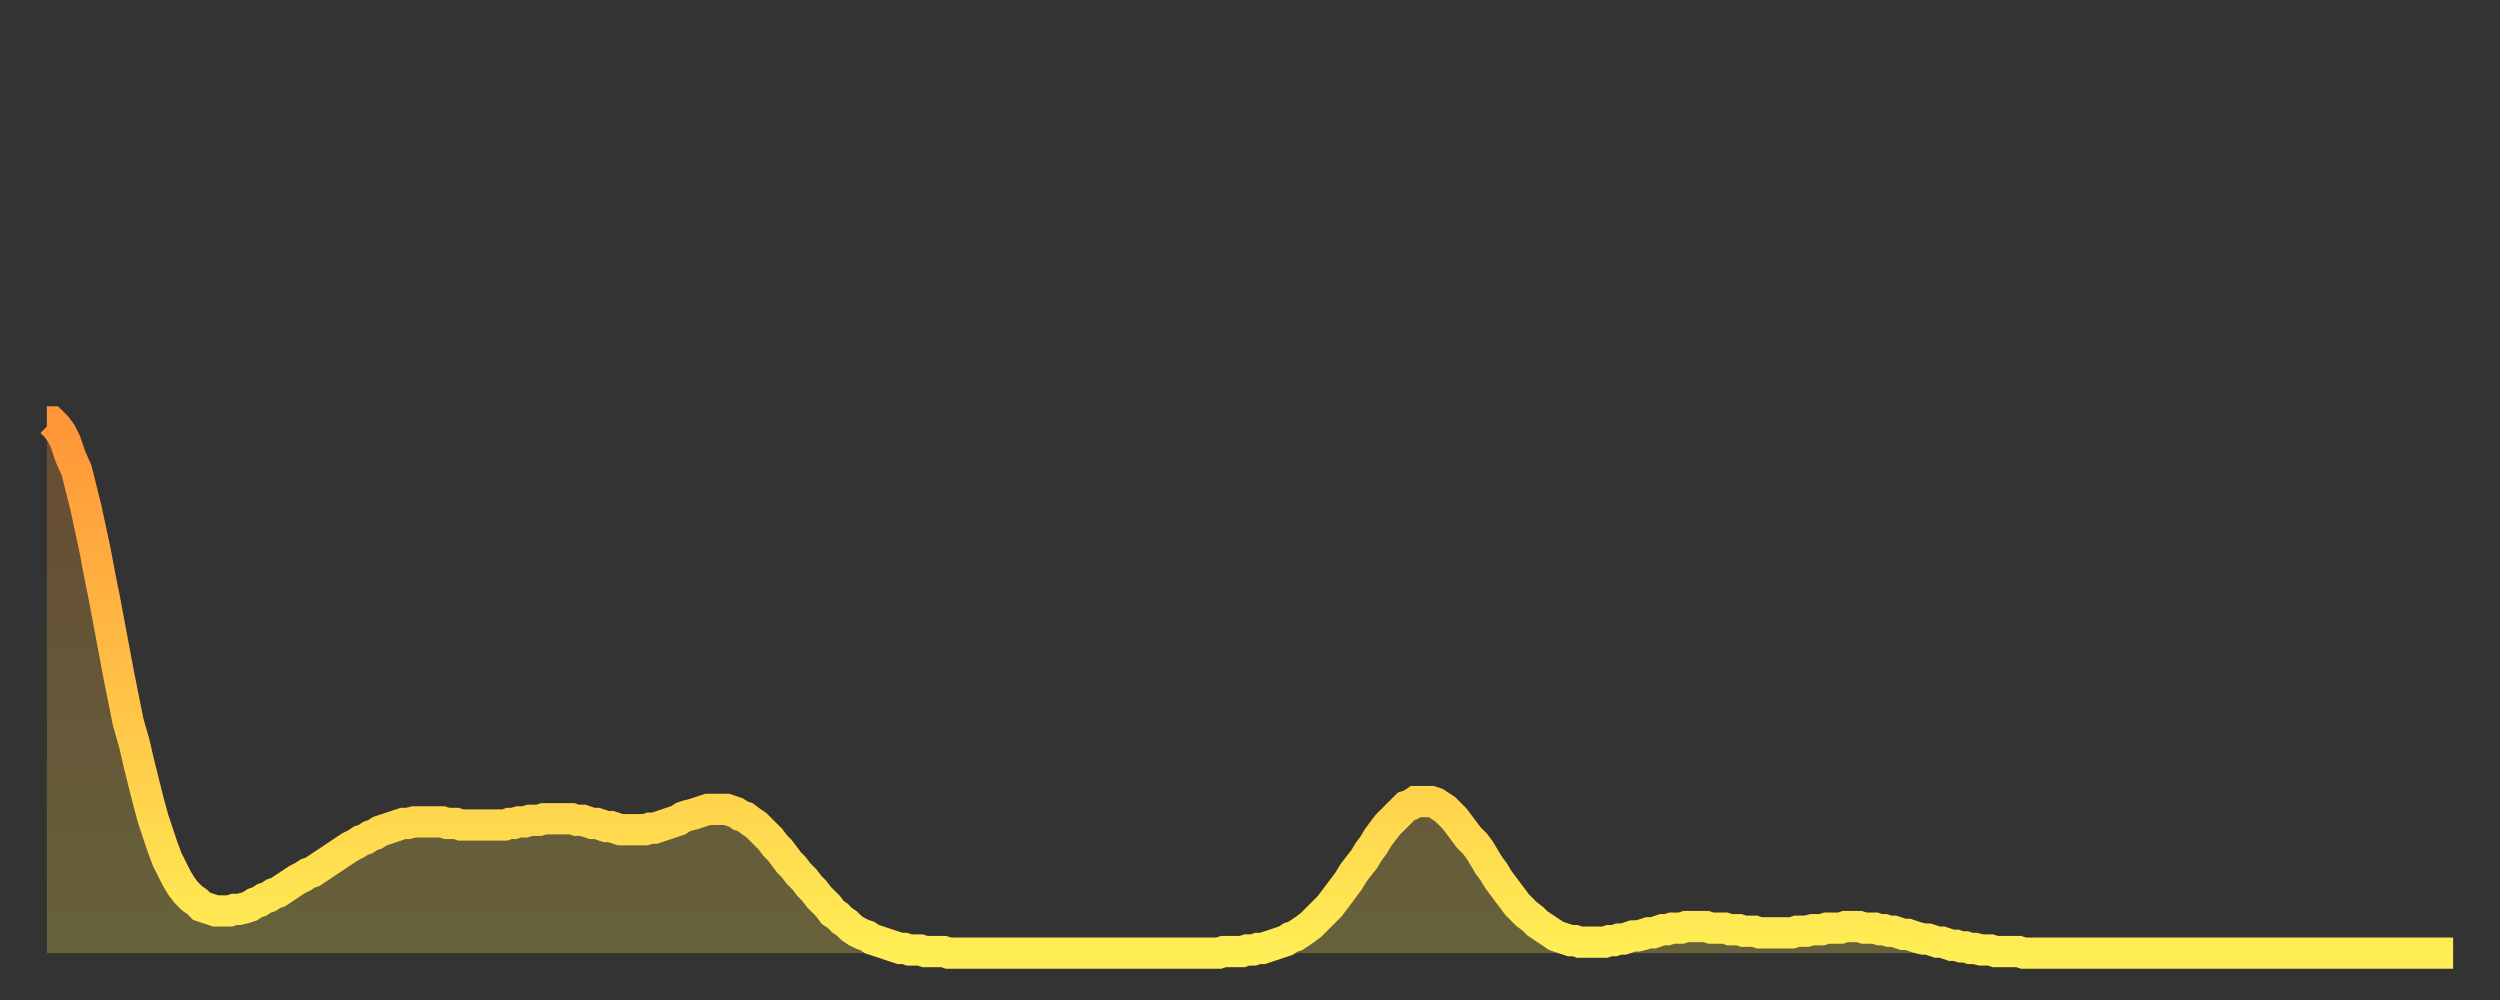 <?xml version="1.0" encoding="utf-8" ?>
<svg baseProfile="full" height="64" version="1.1" width="160" xmlns="http://www.w3.org/2000/svg" xmlns:ev="http://www.w3.org/2001/xml-events" xmlns:xlink="http://www.w3.org/1999/xlink"><rect width="100%" height="100%" fill="#333333" stroke="none"/><defs><linearGradient id="id2987064" x1="0" x2="0" y1="0" y2="1"><stop offset="0%" stop-color="#ff9537" /><stop offset="50%" stop-color="#ffc146" /><stop offset="100%" stop-color="#ffee55" /></linearGradient></defs><g transform="translate(3,3)"><g><path d="M 0.0 24.0 0.3 24.0 0.6 24.3 0.9 24.7 1.2 25.3 1.5 26.2 1.9 27.1 2.2 28.3 2.5 29.5 2.8 30.9 3.1 32.3 3.4 33.9 3.7 35.4 4.0 37.0 4.3 38.6 4.6 40.2 4.9 41.7 5.2 43.2 5.6 44.6 5.9 45.9 6.2 47.1 6.5 48.3 6.8 49.4 7.1 50.3 7.4 51.2 7.7 52.0 8.0 52.6 8.3 53.2 8.6 53.7 8.9 54.1 9.3 54.5 9.6 54.7 9.9 55.0 10.2 55.1 10.5 55.2 10.8 55.3 11.1 55.3 11.4 55.3 11.7 55.3 12.0 55.2 12.3 55.2 12.7 55.1 13.0 55.0 13.3 54.8 13.6 54.7 13.9 54.5 14.2 54.4 14.5 54.2 14.8 54.1 15.1 53.9 15.4 53.7 15.7 53.5 16.0 53.3 16.4 53.1 16.7 52.9 17.0 52.8 17.3 52.6 17.6 52.4 17.9 52.2 18.2 52.0 18.5 51.8 18.8 51.6 19.1 51.4 19.4 51.2 19.8 51.0 20.1 50.8 20.4 50.7 20.7 50.5 21.0 50.4 21.3 50.2 21.6 50.1 21.9 50.0 22.2 49.9 22.5 49.8 22.8 49.7 23.1 49.7 23.5 49.6 23.8 49.6 24.1 49.6 24.4 49.6 24.7 49.6 25.0 49.6 25.3 49.6 25.6 49.7 25.9 49.7 26.2 49.7 26.5 49.8 26.8 49.8 27.2 49.8 27.5 49.8 27.8 49.8 28.1 49.8 28.4 49.8 28.7 49.8 29.0 49.8 29.3 49.8 29.6 49.7 29.9 49.7 30.2 49.6 30.6 49.6 30.9 49.5 31.2 49.5 31.5 49.5 31.8 49.4 32.1 49.4 32.4 49.4 32.7 49.4 33.0 49.4 33.3 49.4 33.6 49.4 33.9 49.5 34.3 49.5 34.6 49.6 34.9 49.7 35.2 49.7 35.5 49.8 35.8 49.9 36.1 49.9 36.4 50.0 36.7 50.1 37.0 50.1 37.3 50.1 37.7 50.1 38.0 50.1 38.3 50.1 38.6 50.0 38.9 50.0 39.2 49.9 39.5 49.8 39.8 49.7 40.1 49.6 40.4 49.5 40.7 49.3 41.0 49.2 41.4 49.1 41.7 49.0 42.0 48.9 42.3 48.8 42.6 48.8 42.9 48.8 43.2 48.8 43.5 48.8 43.8 48.9 44.1 49.0 44.4 49.2 44.7 49.3 45.1 49.6 45.4 49.8 45.7 50.1 46.0 50.4 46.3 50.7 46.6 51.1 46.9 51.4 47.2 51.8 47.5 52.2 47.8 52.5 48.1 52.9 48.5 53.3 48.8 53.7 49.1 54.0 49.4 54.4 49.7 54.7 50.0 55.0 50.3 55.4 50.6 55.6 50.9 55.9 51.2 56.1 51.5 56.4 51.8 56.6 52.2 56.8 52.5 56.9 52.8 57.1 53.1 57.2 53.4 57.3 53.7 57.4 54.0 57.5 54.3 57.6 54.6 57.7 54.9 57.7 55.2 57.8 55.6 57.8 55.9 57.8 56.2 57.9 56.5 57.9 56.8 57.9 57.1 57.9 57.4 57.9 57.7 58.0 58.0 58.0 58.3 58.0 58.6 58.0 58.9 58.0 59.3 58.0 59.6 58.0 59.9 58.0 60.2 58.0 60.5 58.0 60.8 58.0 61.1 58.0 61.4 58.0 61.7 58.0 62.0 58.0 62.3 58.0 62.6 58.0 63.0 58.0 63.3 58.0 63.6 58.0 63.9 58.0 64.2 58.0 64.5 58.0 64.8 58.0 65.1 58.0 65.4 58.0 65.7 58.0 66.0 58.0 66.4 58.0 66.7 58.0 67.0 58.0 67.3 58.0 67.6 58.0 67.9 58.0 68.2 58.0 68.5 58.0 68.8 58.0 69.1 58.0 69.4 58.0 69.7 58.0 70.1 58.0 70.4 58.0 70.7 58.0 71.0 58.0 71.3 58.0 71.6 58.0 71.9 58.0 72.2 58.0 72.5 58.0 72.8 58.0 73.1 58.0 73.5 58.0 73.8 58.0 74.1 58.0 74.4 58.0 74.7 58.0 75.0 58.0 75.3 57.9 75.6 57.9 75.9 57.9 76.2 57.9 76.5 57.9 76.8 57.8 77.2 57.8 77.5 57.7 77.8 57.7 78.1 57.6 78.4 57.5 78.7 57.4 79.0 57.3 79.3 57.2 79.6 57.0 79.9 56.9 80.2 56.7 80.5 56.5 80.9 56.2 81.2 55.9 81.5 55.6 81.8 55.3 82.1 55.0 82.4 54.6 82.7 54.2 83.0 53.8 83.3 53.4 83.6 52.9 83.9 52.5 84.3 52.0 84.6 51.5 84.9 51.1 85.2 50.6 85.5 50.2 85.8 49.8 86.1 49.5 86.4 49.2 86.7 48.9 87.0 48.6 87.3 48.5 87.6 48.3 88.0 48.3 88.3 48.3 88.6 48.3 88.9 48.4 89.2 48.6 89.5 48.8 89.8 49.1 90.1 49.4 90.4 49.8 90.7 50.2 91.0 50.6 91.4 51.0 91.7 51.4 92.0 51.9 92.3 52.4 92.6 52.8 92.9 53.3 93.2 53.7 93.5 54.1 93.8 54.5 94.1 54.9 94.4 55.2 94.7 55.5 95.1 55.8 95.4 56.1 95.7 56.3 96.0 56.5 96.3 56.7 96.6 56.9 96.9 57.0 97.2 57.1 97.5 57.2 97.8 57.2 98.1 57.3 98.4 57.3 98.8 57.3 99.1 57.3 99.4 57.3 99.7 57.3 100.0 57.2 100.3 57.2 100.6 57.1 100.9 57.1 101.2 57.0 101.5 56.9 101.8 56.9 102.2 56.8 102.5 56.7 102.8 56.7 103.1 56.6 103.4 56.5 103.7 56.5 104.0 56.4 104.3 56.4 104.6 56.4 104.9 56.3 105.2 56.3 105.5 56.3 105.9 56.3 106.2 56.3 106.5 56.4 106.8 56.4 107.1 56.4 107.4 56.4 107.7 56.5 108.0 56.5 108.3 56.5 108.6 56.6 108.9 56.6 109.3 56.6 109.6 56.7 109.9 56.7 110.2 56.7 110.5 56.7 110.8 56.7 111.1 56.7 111.4 56.7 111.7 56.7 112.0 56.6 112.3 56.6 112.6 56.6 113.0 56.5 113.3 56.5 113.6 56.5 113.9 56.4 114.2 56.4 114.5 56.4 114.8 56.4 115.1 56.3 115.4 56.3 115.7 56.3 116.0 56.3 116.3 56.4 116.7 56.4 117.0 56.4 117.3 56.5 117.6 56.5 117.9 56.6 118.2 56.6 118.5 56.7 118.8 56.8 119.1 56.8 119.4 56.9 119.7 57.0 120.1 57.1 120.4 57.1 120.7 57.2 121.0 57.3 121.3 57.3 121.6 57.4 121.9 57.5 122.2 57.5 122.5 57.6 122.8 57.6 123.1 57.7 123.4 57.7 123.8 57.8 124.1 57.8 124.4 57.8 124.7 57.9 125.0 57.9 125.3 57.9 125.6 57.9 125.9 57.9 126.2 57.9 126.5 58.0 126.8 58.0 127.2 58.0 127.5 58.0 127.8 58.0 128.1 58.0 128.4 58.0 128.7 58.0 129.0 58.0 129.3 58.0 129.6 58.0 129.9 58.0 130.2 58.0 130.5 58.0 130.9 58.0 131.2 58.0 131.5 58.0 131.8 58.0 132.1 58.0 132.4 58.0 132.7 58.0 133.0 58.0 133.3 58.0 133.6 58.0 133.9 58.0 134.2 58.0 134.6 58.0 134.9 58.0 135.2 58.0 135.5 58.0 135.8 58.0 136.1 58.0 136.4 58.0 136.7 58.0 137.0 58.0 137.3 58.0 137.6 58.0 138.0 58.0 138.3 58.0 138.6 58.0 138.9 58.0 139.2 58.0 139.5 58.0 139.8 58.0 140.1 58.0 140.4 58.0 140.7 58.0 141.0 58.0 141.3 58.0 141.7 58.0 142.0 58.0 142.3 58.0 142.6 58.0 142.9 58.0 143.2 58.0 143.5 58.0 143.8 58.0 144.1 58.0 144.4 58.0 144.7 58.0 145.1 58.0 145.4 58.0 145.7 58.0 146.0 58.0 146.3 58.0 146.6 58.0 146.9 58.0 147.2 58.0 147.5 58.0 147.8 58.0 148.1 58.0 148.4 58.0 148.8 58.0 149.1 58.0 149.4 58.0 149.7 58.0 150.0 58.0 150.3 58.0 150.6 58.0 150.9 58.0 151.2 58.0 151.5 58.0 151.8 58.0 152.1 58.0 152.5 58.0 152.8 58.0 153.1 58.0 153.4 58.0 153.7 58.0 154.0 58.0" fill="none" id="graph-curve" opacity="1" stroke="url(#id2987064)" stroke-width="2" /><path d="M 0 58 L 0.0 24.0 0.3 24.0 0.6 24.3 0.9 24.7 1.2 25.3 1.5 26.2 1.9 27.1 2.2 28.3 2.5 29.5 2.8 30.9 3.1 32.3 3.4 33.9 3.7 35.4 4.0 37.0 4.3 38.6 4.6 40.2 4.9 41.7 5.2 43.2 5.6 44.6 5.9 45.9 6.2 47.1 6.5 48.3 6.8 49.4 7.1 50.3 7.4 51.2 7.7 52.0 8.0 52.6 8.3 53.2 8.6 53.7 8.9 54.1 9.3 54.5 9.6 54.7 9.9 55.0 10.2 55.1 10.5 55.2 10.8 55.3 11.1 55.3 11.4 55.3 11.7 55.3 12.0 55.2 12.3 55.2 12.7 55.1 13.0 55.0 13.3 54.8 13.6 54.7 13.9 54.5 14.2 54.4 14.5 54.2 14.8 54.1 15.1 53.9 15.4 53.7 15.7 53.5 16.0 53.3 16.4 53.1 16.7 52.9 17.0 52.8 17.3 52.6 17.6 52.4 17.9 52.2 18.2 52.0 18.5 51.8 18.8 51.6 19.1 51.4 19.4 51.2 19.8 51.0 20.1 50.8 20.4 50.7 20.7 50.5 21.0 50.4 21.3 50.2 21.6 50.1 21.9 50.0 22.2 49.9 22.5 49.8 22.8 49.7 23.1 49.7 23.5 49.6 23.8 49.6 24.1 49.6 24.4 49.6 24.7 49.6 25.0 49.6 25.3 49.6 25.6 49.7 25.9 49.7 26.2 49.7 26.5 49.8 26.8 49.8 27.2 49.8 27.5 49.8 27.8 49.8 28.1 49.8 28.4 49.8 28.7 49.8 29.0 49.8 29.3 49.8 29.6 49.7 29.9 49.7 30.2 49.6 30.6 49.6 30.9 49.5 31.2 49.5 31.5 49.5 31.8 49.4 32.1 49.4 32.4 49.4 32.7 49.4 33.0 49.4 33.3 49.4 33.6 49.4 33.9 49.5 34.3 49.5 34.6 49.6 34.9 49.7 35.2 49.7 35.5 49.8 35.8 49.9 36.1 49.9 36.4 50.0 36.7 50.1 37.0 50.1 37.3 50.1 37.7 50.1 38.0 50.1 38.3 50.1 38.6 50.0 38.9 50.0 39.2 49.9 39.5 49.8 39.8 49.7 40.1 49.6 40.4 49.5 40.7 49.3 41.0 49.2 41.4 49.1 41.7 49.0 42.0 48.9 42.3 48.8 42.6 48.8 42.9 48.8 43.2 48.8 43.5 48.8 43.8 48.9 44.1 49.0 44.4 49.2 44.7 49.3 45.1 49.6 45.4 49.8 45.7 50.1 46.0 50.4 46.3 50.7 46.6 51.1 46.9 51.4 47.2 51.8 47.5 52.2 47.8 52.5 48.1 52.9 48.5 53.3 48.8 53.7 49.1 54.0 49.4 54.4 49.7 54.7 50.0 55.0 50.3 55.4 50.6 55.6 50.9 55.9 51.2 56.1 51.5 56.4 51.8 56.6 52.2 56.8 52.5 56.9 52.8 57.1 53.1 57.2 53.4 57.3 53.7 57.4 54.0 57.5 54.3 57.6 54.6 57.7 54.9 57.7 55.2 57.8 55.6 57.8 55.9 57.8 56.2 57.9 56.5 57.9 56.8 57.9 57.1 57.9 57.4 57.9 57.7 58.0 58.0 58.0 58.3 58.0 58.6 58.0 58.9 58.0 59.3 58.0 59.6 58.0 59.9 58.0 60.2 58.0 60.5 58.0 60.8 58.0 61.1 58.0 61.4 58.0 61.7 58.0 62.0 58.0 62.3 58.0 62.6 58.0 63.0 58.0 63.3 58.0 63.6 58.0 63.9 58.0 64.2 58.0 64.5 58.0 64.8 58.0 65.1 58.0 65.4 58.0 65.7 58.0 66.0 58.0 66.4 58.0 66.7 58.0 67.0 58.0 67.3 58.0 67.6 58.0 67.9 58.0 68.2 58.0 68.5 58.0 68.8 58.0 69.1 58.0 69.4 58.0 69.7 58.0 70.1 58.0 70.4 58.0 70.7 58.0 71.0 58.0 71.3 58.0 71.6 58.0 71.9 58.0 72.2 58.0 72.5 58.0 72.8 58.0 73.1 58.0 73.5 58.0 73.8 58.0 74.1 58.0 74.4 58.0 74.7 58.0 75.0 58.0 75.3 57.9 75.6 57.9 75.9 57.9 76.2 57.9 76.5 57.9 76.8 57.8 77.2 57.8 77.5 57.7 77.8 57.7 78.1 57.6 78.4 57.5 78.7 57.4 79.0 57.3 79.3 57.2 79.6 57.0 79.9 56.9 80.2 56.7 80.5 56.5 80.9 56.2 81.2 55.9 81.5 55.6 81.8 55.3 82.1 55.0 82.4 54.6 82.7 54.2 83.0 53.8 83.3 53.4 83.6 52.9 83.9 52.5 84.3 52.0 84.6 51.5 84.9 51.1 85.2 50.6 85.5 50.2 85.8 49.8 86.1 49.5 86.4 49.2 86.7 48.9 87.0 48.6 87.3 48.5 87.6 48.3 88.0 48.3 88.3 48.3 88.6 48.3 88.9 48.4 89.2 48.6 89.5 48.8 89.8 49.1 90.1 49.4 90.4 49.8 90.7 50.2 91.0 50.6 91.4 51.0 91.7 51.4 92.0 51.9 92.3 52.4 92.6 52.8 92.9 53.3 93.2 53.7 93.5 54.1 93.8 54.5 94.1 54.9 94.4 55.2 94.7 55.5 95.1 55.8 95.4 56.1 95.7 56.3 96.0 56.5 96.3 56.7 96.6 56.9 96.9 57.0 97.2 57.1 97.5 57.2 97.8 57.2 98.1 57.3 98.4 57.3 98.8 57.3 99.1 57.3 99.4 57.3 99.7 57.3 100.0 57.2 100.3 57.2 100.6 57.1 100.9 57.1 101.2 57.0 101.5 56.9 101.8 56.9 102.2 56.8 102.5 56.7 102.8 56.7 103.1 56.6 103.4 56.5 103.7 56.5 104.0 56.4 104.3 56.4 104.6 56.4 104.9 56.3 105.2 56.3 105.5 56.3 105.9 56.3 106.2 56.3 106.5 56.4 106.8 56.4 107.1 56.4 107.4 56.4 107.7 56.5 108.0 56.5 108.3 56.5 108.6 56.6 108.9 56.6 109.3 56.6 109.6 56.7 109.9 56.7 110.2 56.7 110.5 56.7 110.8 56.7 111.1 56.7 111.4 56.7 111.7 56.7 112.0 56.6 112.3 56.6 112.6 56.6 113.0 56.5 113.3 56.5 113.6 56.5 113.9 56.4 114.2 56.4 114.5 56.4 114.8 56.4 115.1 56.3 115.4 56.3 115.7 56.3 116.0 56.3 116.3 56.4 116.7 56.4 117.0 56.4 117.3 56.5 117.6 56.5 117.9 56.6 118.2 56.6 118.5 56.7 118.8 56.8 119.1 56.8 119.4 56.9 119.7 57.0 120.1 57.1 120.4 57.1 120.7 57.2 121.0 57.3 121.3 57.3 121.6 57.4 121.9 57.5 122.2 57.5 122.5 57.6 122.8 57.6 123.1 57.7 123.4 57.7 123.8 57.8 124.1 57.8 124.4 57.8 124.7 57.9 125.0 57.9 125.3 57.9 125.6 57.9 125.9 57.9 126.2 57.9 126.5 58.0 126.8 58.0 127.2 58.0 127.5 58.0 127.8 58.0 128.1 58.0 128.4 58.0 128.7 58.0 129.0 58.0 129.3 58.0 129.6 58.0 129.9 58.0 130.2 58.0 130.5 58.0 130.9 58.0 131.2 58.0 131.5 58.0 131.8 58.0 132.1 58.0 132.4 58.0 132.7 58.0 133.0 58.0 133.3 58.0 133.6 58.0 133.9 58.0 134.2 58.0 134.6 58.0 134.9 58.0 135.2 58.0 135.5 58.0 135.8 58.0 136.1 58.0 136.4 58.0 136.7 58.0 137.0 58.0 137.3 58.0 137.6 58.0 138.0 58.0 138.3 58.0 138.6 58.0 138.9 58.0 139.2 58.0 139.5 58.0 139.8 58.0 140.1 58.0 140.4 58.0 140.7 58.0 141.0 58.0 141.3 58.0 141.7 58.0 142.0 58.0 142.3 58.0 142.6 58.0 142.9 58.0 143.2 58.0 143.5 58.0 143.8 58.0 144.1 58.0 144.4 58.0 144.7 58.0 145.1 58.0 145.4 58.0 145.7 58.0 146.0 58.0 146.3 58.0 146.6 58.0 146.9 58.0 147.2 58.0 147.5 58.0 147.8 58.0 148.1 58.0 148.4 58.0 148.8 58.0 149.1 58.0 149.4 58.0 149.7 58.0 150.0 58.0 150.3 58.0 150.6 58.0 150.9 58.0 151.2 58.0 151.5 58.0 151.8 58.0 152.1 58.0 152.5 58.0 152.8 58.0 153.1 58.0 153.4 58.0 153.7 58.0 154.0 58.0 154 58" fill="url(#id2987064)" fill-opacity=".25" id="graph-shadow" /></g></g></svg>